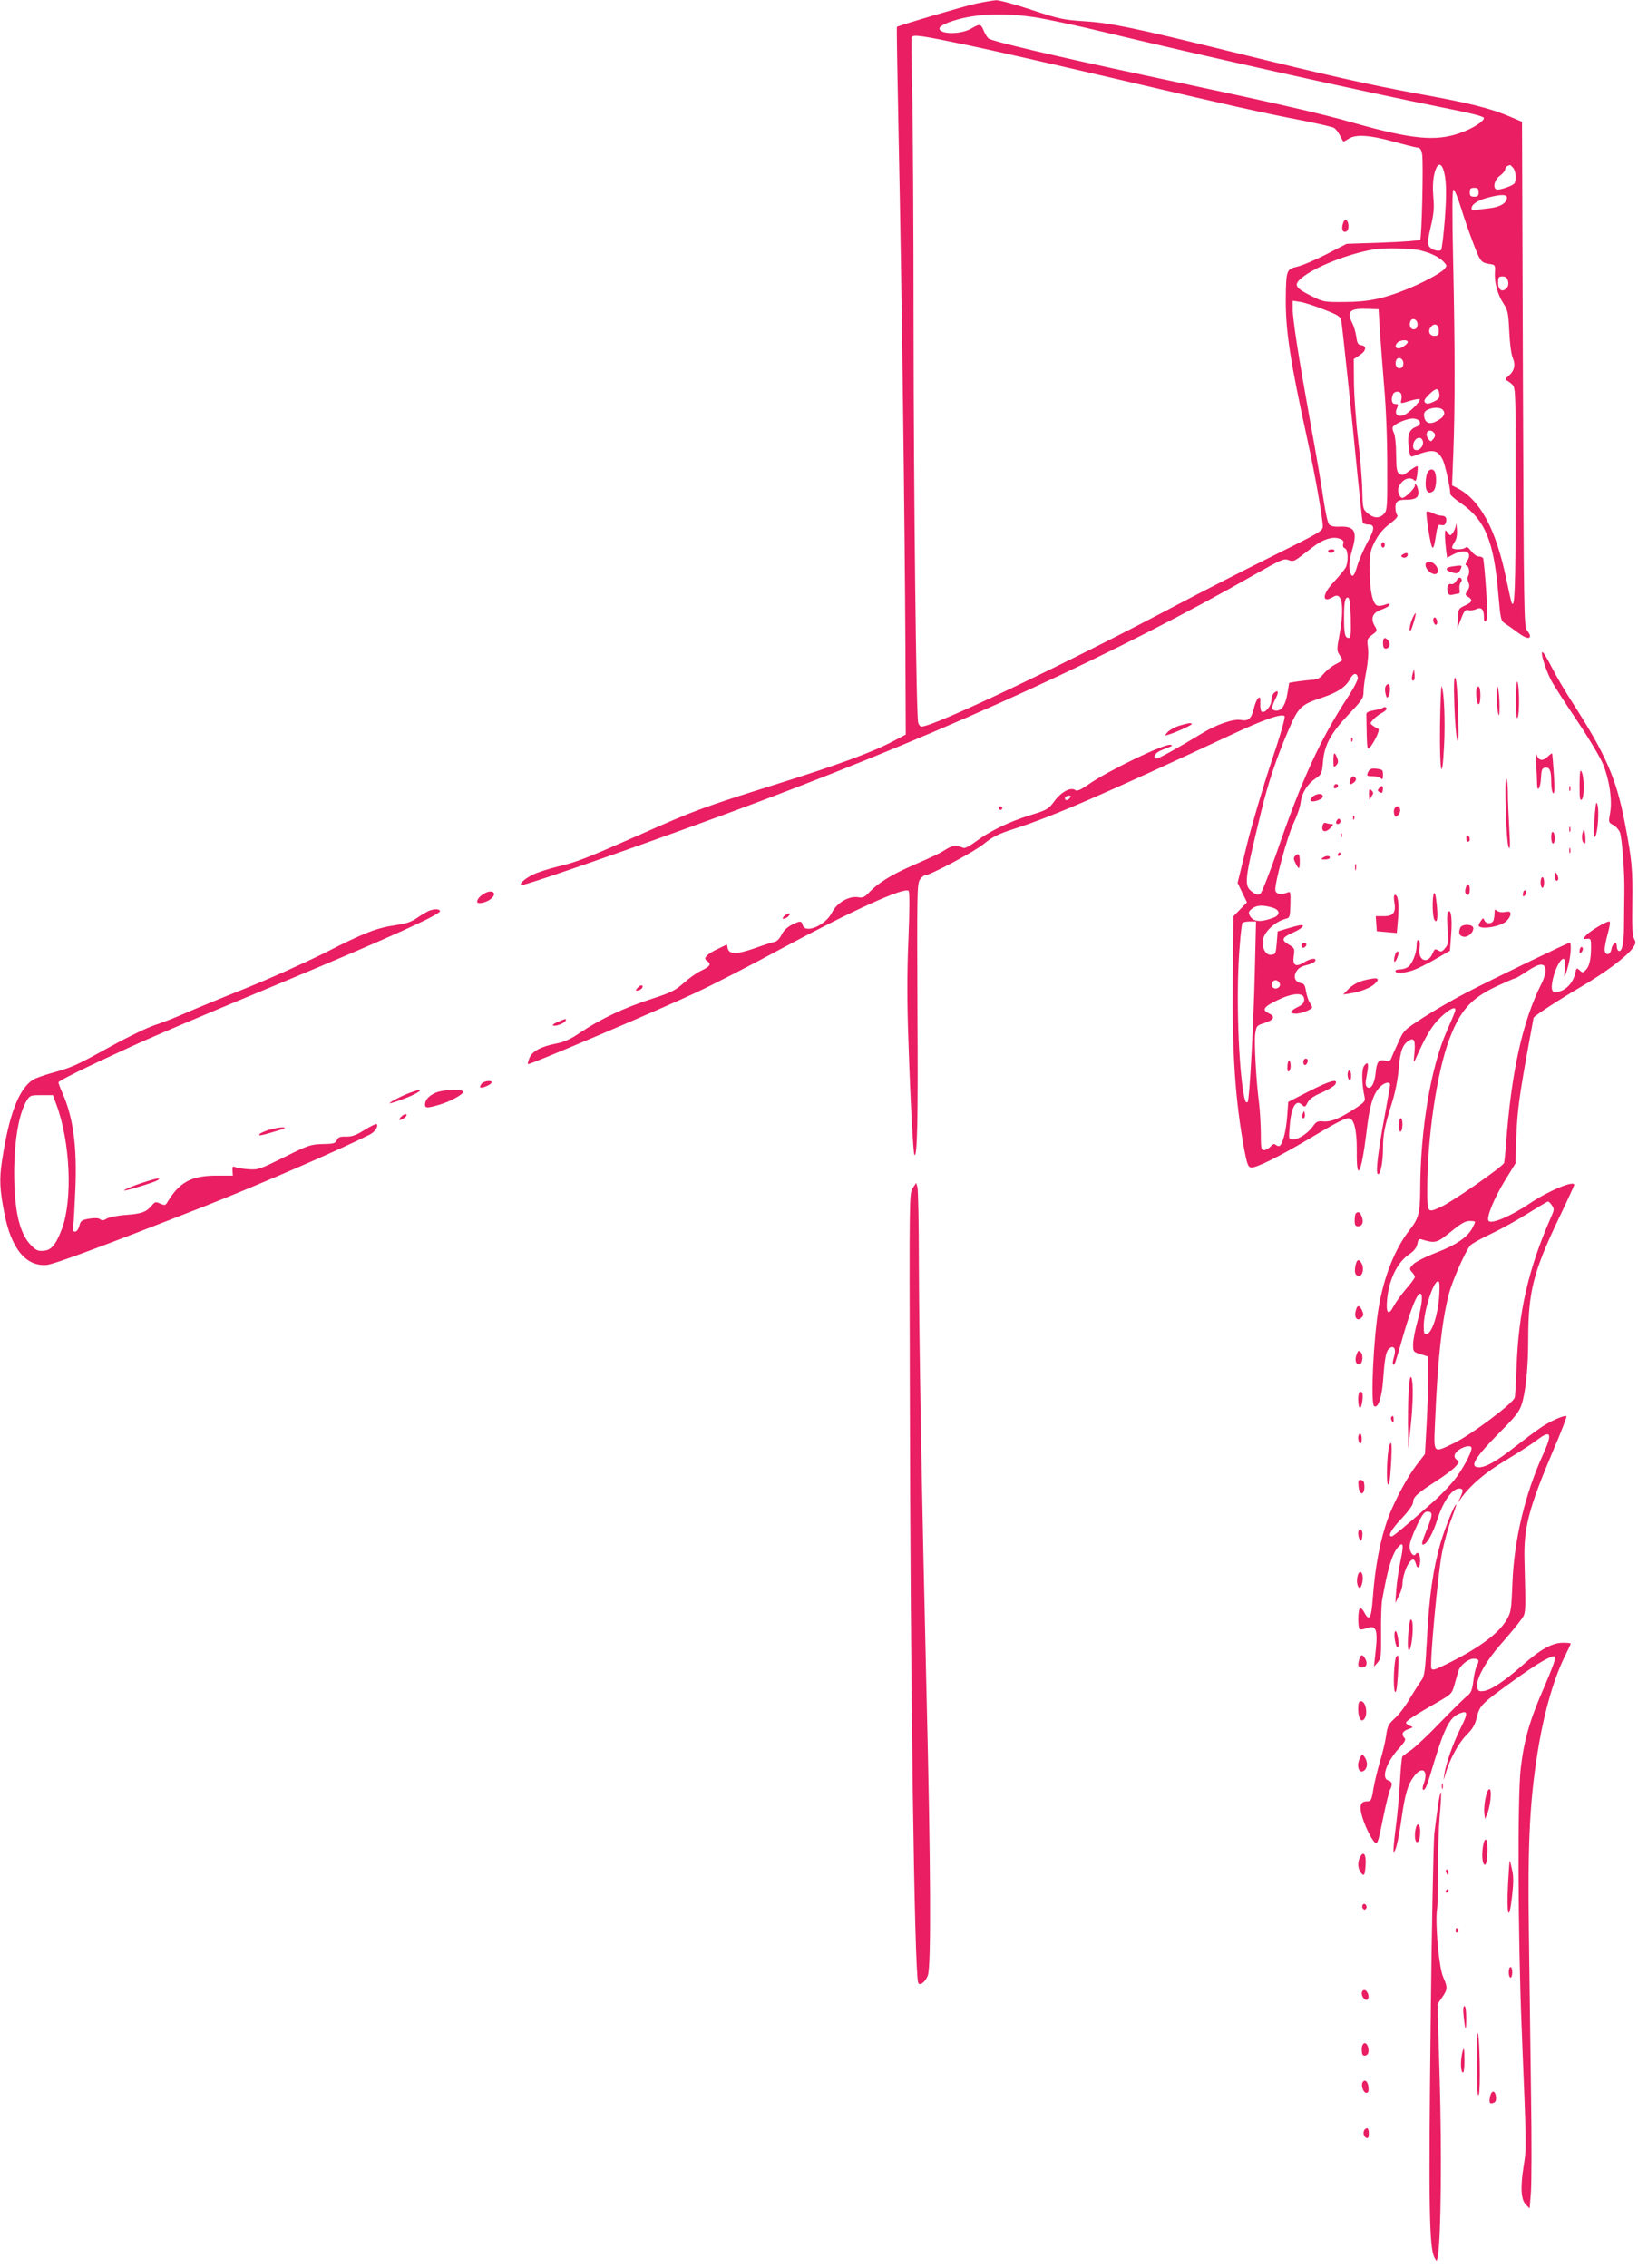 <?xml version="1.0" standalone="no"?>
<!DOCTYPE svg PUBLIC "-//W3C//DTD SVG 20010904//EN"
 "http://www.w3.org/TR/2001/REC-SVG-20010904/DTD/svg10.dtd">
<svg version="1.0" xmlns="http://www.w3.org/2000/svg"
 width="925pt" height="1280pt" viewBox="0 0 925 1280"
 preserveAspectRatio="xMidYMid meet">
<g transform="translate(0,1280) scale(0.1,-0.1)"
fill="#e91e63" stroke="none">
<path d="M5509 12779 c-75 -17 -438 -124 -444 -131 -2 -2 3 -289 10 -638 17
-792 35 -2206 38 -2860 l2 -495 -70 -37 c-119 -63 -306 -132 -660 -243 -411
-129 -466 -149 -760 -280 -313 -138 -365 -159 -475 -185 -52 -13 -116 -33
-141 -46 -45 -22 -76 -50 -67 -59 10 -10 864 290 1373 482 1070 404 1998 830
2776 1274 143 81 159 88 185 79 24 -10 33 -7 67 19 21 16 57 43 79 60 52 39
107 55 143 41 20 -7 25 -15 20 -29 -3 -12 0 -21 10 -25 18 -7 21 -76 4 -109
-7 -12 -36 -48 -65 -79 -70 -73 -71 -127 -3 -85 49 29 62 -58 33 -216 -15 -80
-15 -89 0 -112 9 -13 16 -27 16 -29 0 -3 -17 -14 -39 -25 -21 -11 -51 -35 -66
-53 -21 -25 -36 -33 -64 -34 -33 -2 -131 -15 -131 -18 0 0 -4 -27 -10 -60 -10
-62 -31 -96 -61 -96 -29 0 -31 17 -9 61 23 43 21 60 -5 39 -8 -7 -15 -25 -15
-41 0 -31 -34 -73 -53 -66 -7 2 -11 21 -10 46 2 35 -1 41 -12 31 -7 -6 -19
-33 -25 -61 -13 -54 -31 -70 -72 -62 -41 8 -136 -24 -218 -74 -130 -79 -245
-143 -257 -143 -26 0 -12 31 20 44 17 7 41 17 52 21 16 6 17 9 5 12 -33 8
-352 -146 -461 -222 -46 -32 -67 -41 -76 -34 -24 20 -80 -9 -118 -61 -34 -46
-40 -50 -137 -80 -120 -37 -231 -91 -308 -149 -30 -23 -61 -39 -68 -36 -44 17
-62 15 -98 -7 -42 -26 -63 -36 -202 -97 -109 -48 -184 -95 -231 -144 -28 -30
-38 -35 -66 -30 -51 8 -120 -32 -147 -87 -37 -73 -152 -121 -165 -70 -7 25
-14 25 -64 0 -25 -13 -46 -34 -56 -56 -11 -22 -26 -37 -43 -40 -14 -3 -64 -19
-111 -36 -99 -34 -140 -34 -149 -1 l-5 23 -50 -24 c-27 -12 -56 -30 -64 -40
-12 -14 -12 -18 4 -30 23 -17 15 -30 -38 -55 -23 -11 -67 -42 -97 -69 -48 -42
-72 -54 -181 -89 -152 -49 -285 -112 -395 -185 -61 -42 -96 -58 -144 -67 -86
-17 -134 -43 -150 -81 -7 -17 -11 -33 -8 -35 6 -6 747 309 951 405 94 44 311
155 480 247 398 214 695 349 718 326 6 -6 6 -106 -1 -274 -8 -187 -8 -354 0
-574 11 -339 27 -635 34 -642 16 -16 21 193 17 814 -3 648 -2 715 13 738 9 14
22 25 28 25 29 0 279 133 334 178 49 40 81 56 171 85 216 69 511 197 1218 527
192 90 292 125 309 109 6 -5 -24 -110 -77 -266 -47 -142 -109 -352 -137 -466
l-51 -209 26 -55 27 -55 -38 -39 -39 -40 -3 -342 c-5 -427 13 -695 66 -982 15
-75 20 -90 37 -93 27 -4 156 60 318 156 157 94 211 122 232 122 32 0 48 -67
47 -188 -2 -180 26 -125 54 103 17 149 35 213 71 255 25 30 63 41 63 18 0 -7
-14 -85 -30 -173 -36 -192 -52 -317 -40 -329 14 -14 30 63 30 142 0 81 8 122
51 260 18 56 33 132 38 192 8 102 23 139 61 160 27 15 34 -5 27 -78 -5 -47 -4
-52 5 -32 59 134 94 192 143 239 55 52 92 67 82 34 -3 -10 -24 -60 -47 -112
-91 -207 -149 -555 -150 -901 -1 -125 -9 -157 -60 -221 -81 -103 -144 -260
-174 -435 -30 -174 -47 -546 -26 -559 22 -14 44 48 51 151 9 125 16 159 35
175 26 21 40 -4 26 -48 -10 -34 -9 -53 3 -41 3 3 25 75 49 161 45 155 78 237
96 237 17 0 11 -61 -15 -155 -14 -49 -25 -109 -25 -131 0 -41 1 -43 43 -56
l42 -13 0 -115 c0 -63 -4 -187 -9 -275 l-9 -160 -49 -64 c-51 -66 -124 -203
-158 -294 -46 -126 -75 -277 -88 -461 -8 -108 -20 -128 -47 -76 -9 17 -20 28
-25 25 -12 -8 -13 -112 -1 -119 4 -3 22 0 39 6 56 21 65 -9 48 -152 l-7 -65
21 24 c19 22 20 35 19 165 -1 77 2 159 5 181 33 188 58 268 93 307 28 31 31
10 12 -79 -10 -49 -21 -122 -24 -163 l-5 -75 20 40 c11 22 20 51 20 65 1 59
36 140 61 140 5 0 11 -11 15 -25 8 -34 24 -21 24 20 0 35 -14 53 -25 35 -12
-19 -35 10 -35 44 0 18 18 69 40 114 29 62 44 82 59 82 33 0 33 -15 1 -95 -34
-85 -36 -97 -17 -89 18 7 51 67 72 134 35 109 85 180 126 180 23 0 24 -11 4
-53 -15 -32 -15 -32 2 -7 54 77 139 150 255 219 68 41 146 91 175 113 82 63
92 41 37 -79 -102 -224 -163 -480 -173 -723 -6 -156 -8 -168 -33 -211 -45 -76
-150 -155 -326 -243 -78 -39 -93 -44 -99 -30 -10 27 37 538 61 656 13 62 37
148 54 191 16 42 28 77 25 77 -10 0 -64 -134 -88 -217 -41 -141 -64 -298 -76
-531 -11 -198 -14 -220 -34 -247 -12 -16 -41 -62 -65 -102 -23 -40 -60 -89
-83 -109 -36 -33 -42 -45 -49 -97 -4 -32 -20 -97 -34 -144 -14 -46 -31 -116
-38 -156 -10 -65 -14 -72 -35 -72 -40 0 -47 -26 -27 -92 20 -64 62 -143 76
-143 11 0 14 10 44 157 14 67 30 131 35 142 16 30 13 48 -9 54 -42 11 -11 104
61 182 32 35 39 49 31 57 -20 20 -13 39 20 50 30 11 30 12 10 19 -12 5 -22 13
-22 18 0 10 54 45 177 115 81 47 82 48 98 104 9 31 18 64 21 73 9 31 56 69 85
69 31 0 35 -10 18 -42 -6 -12 -15 -50 -19 -85 -7 -53 -13 -67 -37 -85 -15 -12
-83 -79 -150 -148 -67 -70 -142 -140 -165 -156 -24 -16 -46 -33 -49 -37 -3 -5
-9 -65 -13 -135 -3 -70 -14 -189 -24 -264 -10 -76 -15 -138 -12 -138 12 0 28
71 45 190 19 135 35 190 70 236 47 62 83 34 55 -42 -12 -30 -4 -47 10 -24 5 8
19 47 30 85 74 250 104 312 160 335 50 21 52 4 10 -78 -43 -86 -86 -206 -94
-267 -5 -37 -5 -37 8 9 24 81 74 173 120 218 33 33 46 56 56 98 16 66 26 76
198 200 149 108 231 155 245 141 5 -5 -21 -75 -63 -172 -80 -182 -113 -294
-132 -456 -19 -157 -16 -952 5 -1468 28 -693 28 -671 11 -780 -19 -120 -15
-189 14 -217 l20 -20 7 87 c4 49 5 293 1 544 -3 251 -9 659 -12 906 -8 543 5
780 57 1085 35 200 88 380 150 502 16 32 29 60 29 63 0 3 -19 5 -43 5 -62 0
-128 -37 -232 -129 -103 -91 -180 -141 -221 -144 -25 -2 -29 2 -32 27 -6 45
51 145 136 241 42 48 91 106 107 129 33 45 32 21 24 341 -5 183 24 293 157
608 47 109 83 202 80 205 -9 9 -94 -28 -145 -64 -27 -18 -94 -68 -148 -110
-100 -79 -161 -113 -200 -114 -58 0 -26 53 111 192 93 93 116 122 129 163 23
71 37 207 37 372 0 262 30 379 171 674 49 102 89 189 89 193 0 27 -146 -34
-250 -104 -111 -75 -226 -123 -235 -97 -10 23 34 128 94 226 l59 96 5 155 c6
148 17 228 72 529 14 74 25 136 25 137 0 9 143 102 264 173 142 83 261 172
297 222 17 25 18 32 7 51 -10 17 -12 69 -10 203 3 188 -3 248 -43 455 -48 248
-107 383 -295 675 -43 66 -96 157 -119 203 -23 45 -45 82 -51 82 -12 0 16 -93
47 -154 13 -27 80 -130 147 -230 67 -99 134 -212 149 -249 36 -90 52 -199 40
-272 -10 -55 -10 -56 17 -70 15 -8 32 -27 38 -42 12 -33 27 -226 25 -338 -1
-44 -1 -128 -2 -187 0 -104 -12 -155 -32 -143 -5 4 -9 15 -9 26 0 31 -24 17
-30 -17 -6 -34 -34 -39 -38 -7 -2 12 6 54 17 93 13 49 16 70 8 70 -19 0 -110
-55 -131 -79 -19 -21 -19 -21 5 -19 23 3 24 0 24 -52 -1 -67 -10 -104 -31
-125 -15 -15 -18 -15 -34 0 -16 15 -18 13 -24 -15 -8 -44 -40 -85 -76 -100
-48 -20 -63 -8 -55 43 19 112 84 192 72 87 -3 -27 -4 -50 -2 -50 2 0 11 24 19
54 16 53 22 136 10 136 -11 0 -448 -211 -584 -282 -74 -38 -184 -102 -244
-141 -108 -70 -110 -72 -141 -142 -18 -38 -35 -78 -39 -88 -5 -14 -12 -17 -34
-12 -37 8 -48 -7 -54 -73 -6 -59 -29 -95 -49 -75 -9 9 -9 26 0 69 12 63 7 79
-16 49 -15 -20 -13 -104 3 -176 5 -23 -1 -30 -58 -67 -84 -54 -132 -74 -176
-70 -31 3 -40 -2 -57 -27 -27 -38 -81 -75 -113 -75 -25 0 -25 0 -19 74 8 109
35 156 70 121 15 -14 18 -13 31 13 11 21 34 37 81 57 36 16 71 37 76 47 18 34
-31 20 -151 -41 l-115 -59 -6 -78 c-5 -76 -22 -149 -40 -168 -5 -5 -14 -4 -22
2 -11 9 -18 8 -32 -8 -10 -11 -26 -20 -37 -20 -16 0 -18 10 -18 98 -1 53 -5
129 -10 167 -16 121 -28 338 -22 389 7 48 8 49 55 64 52 17 60 36 22 54 -41
19 -29 37 49 74 91 44 151 45 151 4 0 -19 -9 -29 -37 -43 -46 -23 -49 -37 -8
-37 29 0 90 24 90 36 0 2 -6 15 -14 27 -8 12 -17 41 -21 64 -5 32 -11 43 -27
45 -33 5 -46 33 -28 65 10 18 28 30 59 37 25 6 46 17 49 24 6 18 -27 14 -63
-8 -48 -30 -67 -18 -59 36 6 42 5 44 -30 65 -43 25 -37 39 29 68 43 19 67 41
43 41 -7 0 -40 -8 -73 -18 l-60 -18 -5 -65 c-5 -60 -7 -64 -31 -67 -27 -3 -49
28 -49 71 0 50 65 115 130 132 24 6 25 10 27 81 2 68 0 75 -15 68 -36 -15 -67
-10 -70 12 -5 37 68 306 103 379 19 39 37 91 40 117 7 55 38 104 85 136 33 22
35 27 41 91 7 96 44 164 145 270 76 80 84 92 84 127 0 22 7 75 16 119 9 48 13
100 9 130 -6 48 -4 52 24 73 29 21 30 23 14 50 -25 43 -12 75 38 92 24 8 44
20 46 27 3 9 -3 9 -25 1 -16 -6 -36 -9 -45 -5 -26 10 -42 85 -42 198 0 98 2
110 30 165 22 41 46 70 83 98 36 27 49 43 42 50 -5 5 -10 24 -10 42 0 34 13
44 58 44 53 0 72 11 72 39 0 14 -5 33 -10 41 -9 13 -10 13 -10 0 0 -16 -55
-70 -71 -70 -14 0 -29 38 -22 57 16 46 63 69 90 42 7 -7 12 2 16 33 3 23 4 44
2 47 -4 3 -23 -8 -71 -44 -10 -7 -20 -6 -31 1 -15 9 -18 27 -19 110 0 57 -6
109 -13 122 -6 12 -9 27 -6 32 13 21 87 51 118 48 41 -4 49 -34 13 -47 -38
-15 -49 -44 -41 -113 6 -49 10 -58 23 -53 112 43 138 40 168 -17 14 -26 43
-155 44 -195 0 -7 26 -30 59 -52 137 -94 187 -213 212 -512 13 -145 14 -152
39 -168 14 -9 44 -30 68 -48 45 -34 72 -42 72 -21 0 6 -8 20 -17 31 -17 18
-18 105 -23 1445 l-5 1425 -66 28 c-112 48 -232 78 -516 129 -282 52 -506 102
-1067 240 -541 133 -676 161 -822 170 -120 8 -143 13 -298 64 -92 31 -182 55
-200 55 -17 -1 -70 -10 -117 -20z m351 -79 c69 -12 235 -47 370 -80 539 -130
1492 -342 1913 -426 168 -33 237 -51 237 -60 0 -19 -66 -61 -136 -85 -136 -48
-271 -35 -594 56 -195 56 -450 114 -1185 270 -506 108 -864 192 -883 208 -7 6
-19 25 -27 44 -16 39 -22 40 -68 13 -60 -36 -182 -35 -182 0 0 8 23 23 50 33
133 50 306 59 505 27z m-395 -155 c121 -25 490 -109 820 -186 658 -154 842
-195 1075 -240 85 -17 163 -35 172 -40 10 -5 25 -24 34 -42 9 -18 18 -33 19
-35 2 -2 16 5 31 15 40 26 119 21 249 -15 61 -17 121 -32 135 -34 20 -2 26
-10 31 -38 8 -49 -2 -473 -11 -483 -4 -5 -100 -12 -212 -16 l-204 -7 -114 -59
c-63 -32 -137 -64 -165 -70 -60 -14 -62 -20 -64 -175 -2 -185 25 -359 124
-810 40 -181 85 -436 85 -480 0 -26 -13 -34 -292 -172 -161 -80 -396 -200
-523 -267 -632 -335 -1380 -691 -1451 -691 -7 0 -16 10 -19 23 -11 51 -25
1258 -26 2241 0 578 -4 1177 -8 1331 -4 154 -5 286 -3 294 7 18 49 12 317 -44z
m2684 -697 c19 -52 22 -130 10 -287 -7 -91 -17 -169 -21 -172 -17 -11 -58 3
-69 23 -8 14 -5 43 11 110 17 72 20 106 14 168 -4 50 -2 96 6 129 13 55 34 67
49 29z m395 6 c16 -16 21 -71 8 -89 -8 -12 -71 -35 -95 -35 -30 0 -21 53 13
78 17 13 30 29 30 36 0 8 6 17 13 19 6 3 13 6 14 6 1 1 9 -6 17 -15z m-194
-139 c0 -20 -5 -25 -25 -25 -20 0 -25 5 -25 25 0 20 5 25 25 25 20 0 25 -5 25
-25z m-100 -86 c17 -56 49 -148 71 -205 42 -107 41 -106 104 -116 17 -3 20
-10 17 -43 -4 -57 15 -128 48 -177 25 -39 28 -54 33 -158 3 -69 11 -129 20
-150 17 -40 9 -74 -26 -103 -17 -14 -19 -20 -8 -24 7 -3 22 -14 32 -24 18 -18
19 -45 18 -611 0 -540 -5 -663 -23 -618 -3 8 -17 70 -31 138 -58 277 -146 440
-274 507 l-31 16 7 182 c10 239 10 599 -1 1090 -6 275 -5 397 2 397 6 0 25
-46 42 -101z m260 56 c0 -30 -37 -53 -97 -60 -32 -3 -68 -8 -80 -11 -15 -3
-23 0 -23 9 0 23 33 46 90 61 73 20 110 20 110 1z m-485 -299 c62 -16 104 -38
129 -65 18 -20 18 -22 2 -40 -21 -23 -125 -79 -216 -115 -126 -51 -216 -70
-345 -70 -118 -1 -122 0 -190 34 -92 46 -101 63 -55 101 71 61 265 138 410
162 58 10 219 6 265 -7z m491 -172 c4 -17 1 -31 -9 -41 -24 -24 -47 -9 -47 32
0 31 3 35 25 35 18 0 26 -7 31 -26z m-1041 -160 c87 -34 95 -40 100 -68 7 -44
60 -543 90 -856 15 -146 28 -271 30 -277 3 -7 16 -13 30 -13 40 0 40 -23 -4
-102 -21 -40 -47 -99 -56 -130 -17 -59 -28 -71 -39 -42 -10 26 -7 76 9 128 32
107 16 137 -69 134 -30 -2 -51 3 -60 12 -8 9 -21 68 -31 135 -9 66 -43 266
-76 445 -67 372 -99 576 -99 639 l0 44 40 -6 c22 -3 82 -22 135 -43z m317
-114 c4 -63 15 -205 24 -315 11 -120 18 -300 18 -451 1 -234 0 -253 -18 -273
-25 -28 -58 -27 -93 3 -27 23 -28 28 -30 130 -1 58 -12 188 -24 289 -12 100
-22 243 -23 317 l-1 134 32 21 c38 24 43 52 11 57 -19 2 -24 11 -29 49 -4 25
-14 60 -23 77 -33 64 -13 83 84 79 l65 -2 7 -115z m213 30 c0 -16 -6 -26 -18
-28 -19 -4 -32 20 -23 44 9 25 41 13 41 -16z m120 -35 c0 -25 -4 -30 -25 -30
-28 0 -39 27 -19 51 20 24 44 13 44 -21z m-175 -65 c0 -5 -11 -17 -26 -26 -31
-21 -56 -5 -34 21 14 17 60 21 60 5z m-25 -120 c0 -16 -6 -26 -18 -28 -19 -4
-32 20 -23 44 9 25 41 13 41 -16z m203 -173 c3 -22 -3 -30 -32 -44 -28 -13
-39 -14 -48 -5 -9 9 -4 20 22 46 41 39 54 39 58 3z m-215 -1 c3 -8 3 -23 0
-34 -5 -20 -4 -21 46 -5 28 9 54 13 58 10 9 -10 -66 -83 -92 -91 -34 -10 -51
8 -37 38 10 23 9 26 -8 26 -20 0 -26 22 -14 54 8 20 40 21 47 2z m236 -90 c16
-20 5 -41 -35 -62 -40 -22 -67 -12 -72 28 -2 17 4 28 20 36 32 15 73 15 87 -2z
m-50 -129 c8 -10 7 -19 -4 -33 -15 -18 -15 -18 -29 -1 -26 34 6 66 33 34z
m-65 -43 c9 -22 -11 -54 -34 -54 -14 0 -20 7 -20 23 0 40 41 64 54 31z m-406
-1002 c2 -92 0 -112 -12 -112 -21 0 -26 23 -26 115 0 90 6 118 24 112 7 -2 12
-44 14 -115z m40 -336 c2 -10 -23 -59 -56 -109 -156 -238 -262 -469 -402 -877
-43 -123 -85 -229 -93 -234 -12 -8 -24 -5 -44 10 -50 37 -47 58 49 454 38 158
86 302 152 455 59 137 70 148 197 190 85 29 131 60 155 107 16 31 37 33 42 4z
m-1628 -681 c-7 -8 -16 -12 -21 -9 -13 8 -1 24 18 24 13 0 13 -3 3 -15z m1143
-616 c45 -12 50 -41 10 -57 -73 -28 -116 -25 -135 11 -9 17 -7 24 12 39 25 20
58 23 113 7z m-97 -366 c-7 -298 -30 -720 -40 -731 -11 -10 -17 5 -26 64 -30
194 -39 591 -19 818 5 66 12 123 15 128 3 4 21 8 41 8 l36 0 -7 -287z m1642
15 c2 -14 -8 -49 -22 -77 -108 -212 -172 -503 -201 -906 -4 -49 -9 -98 -11
-107 -6 -20 -290 -218 -356 -248 -78 -36 -78 -36 -78 98 0 294 54 659 124 846
62 165 123 233 271 302 52 24 98 44 103 44 4 0 34 18 67 40 69 46 98 48 103 8z
m-1500 -81 c4 -20 -25 -34 -40 -19 -15 15 -1 44 19 40 10 -2 19 -11 21 -21z
m1536 -1249 c13 -19 13 -25 -1 -57 -132 -298 -188 -543 -199 -861 -3 -80 -7
-155 -10 -166 -5 -30 -251 -214 -344 -258 -119 -57 -114 -63 -106 122 15 352
37 556 77 717 19 73 90 237 122 277 7 9 60 39 118 66 57 27 151 79 209 116 58
36 108 66 112 66 4 0 14 -10 22 -22z m-434 -93 c0 -4 -7 -19 -15 -34 -27 -52
-91 -96 -203 -139 -62 -24 -119 -53 -132 -67 -22 -23 -22 -26 -7 -43 10 -10
17 -23 17 -28 0 -6 -23 -37 -51 -69 -28 -33 -59 -77 -70 -98 -28 -53 -43 -38
-36 37 10 115 58 214 126 259 26 18 40 35 45 57 5 28 9 31 28 25 67 -21 83
-18 139 27 83 67 101 78 131 78 16 0 28 -2 28 -5z m-203 -425 c-8 -103 -41
-203 -70 -208 -14 -3 -17 4 -17 45 0 84 54 253 81 253 9 0 10 -23 6 -90z m183
-852 c0 -28 -53 -124 -99 -182 -27 -33 -78 -86 -113 -117 -154 -135 -230 -199
-239 -199 -24 0 -3 39 56 101 41 44 65 78 65 92 0 29 23 50 130 119 47 30 96
67 109 82 23 24 23 27 7 39 -11 8 -15 19 -10 30 12 33 94 63 94 35z"/>
<path d="M7586 11545 c-12 -32 -7 -57 12 -53 11 2 17 13 17 32 0 33 -19 46
-29 21z"/>
<path d="M8056 10119 c-15 -78 3 -119 39 -89 15 13 20 74 9 104 -11 28 -41 19
-48 -15z"/>
<path d="M8056 9912 c-3 -5 3 -56 12 -113 18 -106 25 -115 37 -44 13 83 15 87
35 82 13 -3 21 1 25 14 8 25 -1 39 -26 39 -11 0 -33 7 -49 15 -16 8 -31 11
-34 7z"/>
<path d="M8222 9839 c-1 -14 -9 -34 -17 -45 -15 -19 -15 -19 -30 0 -14 19 -15
18 -15 -16 0 -19 3 -55 6 -80 l6 -45 36 19 c67 34 110 13 77 -38 -9 -13 -11
-24 -6 -24 15 0 23 -38 13 -57 -6 -11 -6 -25 0 -39 8 -18 7 -29 -5 -47 -14
-22 -14 -24 4 -35 28 -18 23 -30 -18 -49 -37 -17 -38 -20 -40 -73 l-3 -55 21
53 c17 45 24 53 41 49 11 -3 31 -1 45 6 29 13 43 -1 43 -47 0 -23 3 -27 12
-18 8 8 8 52 0 177 -6 91 -14 170 -17 176 -4 5 -15 9 -25 9 -11 0 -29 14 -42
30 -15 20 -25 27 -32 20 -13 -13 -76 -13 -76 0 0 6 7 21 16 34 10 16 14 40 11
73 -2 26 -4 36 -5 22z"/>
<path d="M7800 9725 c0 -8 5 -15 10 -15 6 0 10 7 10 15 0 8 -4 15 -10 15 -5 0
-10 -7 -10 -15z"/>
<path d="M7500 9690 c0 -5 6 -10 14 -10 8 0 18 5 21 10 3 6 -3 10 -14 10 -12
0 -21 -4 -21 -10z"/>
<path d="M7921 9671 c-9 -6 -10 -11 -2 -15 13 -8 31 1 31 15 0 11 -11 11 -29
0z"/>
<path d="M8050 9612 c0 -23 30 -52 53 -52 22 0 22 33 1 54 -22 22 -54 21 -54
-2z"/>
<path d="M8198 9603 c-43 -7 -37 -24 12 -36 20 -5 27 -1 37 18 12 27 12 27
-49 18z"/>
<path d="M8222 9519 c-7 -11 -19 -18 -27 -15 -17 6 -28 -20 -19 -46 4 -15 12
-18 27 -14 12 3 27 6 33 6 7 0 9 11 6 25 -2 14 1 31 7 38 10 13 6 27 -8 27 -4
0 -12 -9 -19 -21z"/>
<path d="M7974 9305 c-14 -34 -19 -74 -8 -63 8 9 34 98 28 98 -3 0 -12 -16
-20 -35z"/>
<path d="M8096 9311 c-4 -6 -3 -18 2 -27 6 -11 11 -13 16 -5 4 6 3 18 -2 27
-6 11 -11 13 -16 5z"/>
<path d="M7810 9170 c0 -20 5 -30 15 -30 21 0 30 27 15 45 -19 23 -30 18 -30
-15z"/>
<path d="M7977 8996 c-4 -15 -6 -31 -2 -34 10 -10 16 6 13 35 l-3 28 -8 -29z"/>
<path d="M8213 8820 c3 -91 10 -178 16 -195 8 -22 10 18 5 155 -3 110 -9 189
-16 195 -7 7 -9 -39 -5 -155z"/>
<path d="M8561 8855 c0 -81 2 -115 9 -105 11 18 11 164 0 200 -5 16 -8 -20 -9
-95z"/>
<path d="M7824 8925 c-4 -8 -3 -27 1 -42 5 -21 8 -24 16 -12 12 19 11 69 -1
69 -6 0 -13 -7 -16 -15z"/>
<path d="M8132 8707 c-3 -266 12 -338 23 -114 7 139 0 309 -14 334 -3 7 -7
-92 -9 -220z"/>
<path d="M8452 8875 c0 -38 4 -83 8 -100 6 -22 8 -12 8 40 0 39 -4 84 -8 100
-6 22 -8 12 -8 -40z"/>
<path d="M8338 8913 c-6 -30 4 -93 13 -87 12 7 12 91 0 99 -5 3 -11 -3 -13
-12z"/>
<path d="M7808 8805 c-3 -3 -25 -9 -49 -13 -33 -6 -44 -12 -43 -25 0 -9 1 -58
2 -109 2 -78 4 -90 16 -78 26 29 61 103 50 107 -6 2 -20 10 -30 17 -18 14 -18
15 1 36 11 12 32 28 47 36 16 8 28 19 28 24 0 11 -13 13 -22 5z"/>
<path d="M6659 8705 c-25 -8 -54 -24 -65 -36 -19 -22 -19 -22 6 -14 40 12 130
53 130 59 0 9 -20 6 -71 -9z"/>
<path d="M7631 8624 c0 -11 3 -14 6 -6 3 7 2 16 -1 19 -3 4 -6 -2 -5 -13z"/>
<path d="M8675 8486 c3 -43 5 -92 5 -108 0 -53 19 -28 22 29 2 47 6 58 22 61
27 5 36 -15 36 -80 0 -31 5 -60 11 -64 8 -4 9 26 4 107 -4 63 -9 116 -10 117
-2 2 -13 -6 -25 -18 -27 -27 -52 -23 -62 10 -4 14 -6 -9 -3 -54z"/>
<path d="M7530 8508 c0 -38 2 -41 15 -27 12 12 14 21 6 42 -15 38 -21 33 -21
-15z"/>
<path d="M7729 8449 c-14 -27 -12 -29 24 -29 18 0 38 -5 45 -12 9 -9 12 -5 12
19 0 28 -3 31 -36 35 -26 3 -38 0 -45 -13z"/>
<path d="M8920 8371 c0 -76 2 -92 13 -82 15 15 14 130 -2 157 -8 15 -10 -3
-11 -75z"/>
<path d="M7625 8399 c-9 -27 -3 -32 20 -15 10 7 15 18 11 24 -11 18 -24 14
-31 -9z"/>
<path d="M8503 8230 c3 -104 10 -196 16 -210 9 -19 10 5 4 105 -4 72 -8 162
-8 202 0 40 -4 76 -9 80 -5 4 -6 -75 -3 -177z"/>
<path d="M7535 8369 c-10 -15 3 -25 16 -12 7 7 7 13 1 17 -6 3 -14 1 -17 -5z"/>
<path d="M7790 8355 c-12 -14 -12 -18 1 -25 10 -7 15 -5 17 5 6 28 -3 38 -18
20z"/>
<path d="M8862 8350 c0 -14 2 -19 5 -12 2 6 2 18 0 25 -3 6 -5 1 -5 -13z"/>
<path d="M7731 8314 c0 -22 3 -32 6 -24 3 8 10 20 14 26 6 7 3 16 -6 24 -13
11 -15 7 -14 -26z"/>
<path d="M7416 8307 c-11 -8 -17 -18 -15 -24 6 -15 69 5 69 22 0 19 -30 19
-54 2z"/>
<path d="M9007 8215 c-9 -98 -9 -154 2 -135 14 24 22 142 13 175 -7 26 -9 21
-15 -40z"/>
<path d="M5640 8240 c0 -5 5 -10 10 -10 6 0 10 5 10 10 0 6 -4 10 -10 10 -5 0
-10 -4 -10 -10z"/>
<path d="M7874 8235 c-4 -8 -3 -23 0 -32 6 -15 8 -15 23 -1 16 17 12 48 -7 48
-6 0 -13 -7 -16 -15z"/>
<path d="M7641 8184 c0 -11 3 -14 6 -6 3 7 2 16 -1 19 -3 4 -6 -2 -5 -13z"/>
<path d="M7546 8165 c-3 -9 0 -15 9 -15 8 0 15 7 15 15 0 8 -4 15 -9 15 -5 0
-11 -7 -15 -15z"/>
<path d="M7468 8136 c-6 -32 20 -36 47 -6 16 17 16 20 2 20 -8 0 -22 3 -30 6
-10 3 -16 -3 -19 -20z"/>
<path d="M8862 8120 c0 -14 2 -19 5 -12 2 6 2 18 0 25 -3 6 -5 1 -5 -13z"/>
<path d="M8936 8096 c-6 -26 1 -56 14 -56 7 0 2 69 -5 78 -2 2 -5 -8 -9 -22z"/>
<path d="M8760 8076 c0 -20 5 -36 10 -36 6 0 10 13 10 29 0 17 -4 33 -10 36
-6 4 -10 -8 -10 -29z"/>
<path d="M7571 8084 c0 -11 3 -14 6 -6 3 7 2 16 -1 19 -3 4 -6 -2 -5 -13z"/>
<path d="M8280 8071 c0 -12 5 -21 10 -21 6 0 10 6 10 14 0 8 -4 18 -10 21 -5
3 -10 -3 -10 -14z"/>
<path d="M8862 8000 c0 -14 2 -19 5 -12 2 6 2 18 0 25 -3 6 -5 1 -5 -13z"/>
<path d="M7555 7980 c-3 -5 -1 -10 4 -10 6 0 11 5 11 10 0 6 -2 10 -4 10 -3 0
-8 -4 -11 -10z"/>
<path d="M7313 7969 c-9 -9 -8 -19 3 -40 19 -39 24 -36 24 11 0 41 -7 49 -27
29z"/>
<path d="M7470 7960 c-12 -8 -9 -10 13 -10 15 0 27 5 27 10 0 13 -20 13 -40 0z"/>
<path d="M7652 7905 c0 -16 2 -22 5 -12 2 9 2 23 0 30 -3 6 -5 -1 -5 -18z"/>
<path d="M8780 7858 c0 -16 5 -28 10 -28 13 0 13 20 0 40 -8 12 -10 9 -10 -12z"/>
<path d="M8700 7820 c0 -16 5 -30 10 -30 6 0 10 14 10 30 0 17 -4 30 -10 30
-5 0 -10 -13 -10 -30z"/>
<path d="M8277 7788 c-7 -23 -1 -38 14 -38 5 0 9 14 9 30 0 35 -15 40 -23 8z"/>
<path d="M8607 7774 c-4 -4 -7 -14 -7 -23 0 -11 3 -12 11 -4 6 6 10 16 7 23
-2 6 -7 8 -11 4z"/>
<path d="M2735 7758 c-26 -14 -46 -39 -39 -50 7 -11 55 1 77 20 37 32 8 56
-38 30z"/>
<path d="M8097 7757 c-10 -26 -8 -129 3 -147 16 -26 22 11 13 91 -5 48 -11 68
-16 56z"/>
<path d="M7874 7710 c10 -60 -5 -80 -60 -80 l-45 0 3 -42 3 -43 57 -5 56 -5 7
80 c7 84 0 135 -17 135 -7 0 -8 -15 -4 -40z"/>
<path d="M2422 7660 c-13 -6 -43 -23 -67 -40 -32 -22 -63 -33 -117 -40 -110
-16 -179 -42 -400 -155 -112 -56 -316 -148 -453 -203 -138 -55 -293 -119 -345
-142 -52 -23 -129 -53 -170 -66 -41 -14 -151 -67 -245 -119 -195 -108 -220
-119 -333 -150 -46 -13 -94 -30 -107 -39 -81 -53 -136 -202 -175 -466 -14 -95
-11 -154 14 -283 38 -202 122 -305 240 -295 46 5 323 108 896 333 311 123 745
311 927 402 30 15 52 48 40 60 -3 3 -34 -12 -68 -33 -48 -30 -72 -39 -105 -38
-34 1 -44 -3 -52 -20 -8 -18 -18 -21 -81 -22 -67 -2 -80 -6 -216 -74 -138 -68
-147 -72 -202 -68 -32 2 -66 8 -75 12 -14 6 -17 3 -15 -20 l2 -28 -95 0 c-142
-1 -208 -38 -276 -152 -10 -16 -14 -17 -39 -6 -26 12 -30 11 -49 -12 -31 -36
-55 -45 -147 -52 -46 -3 -94 -13 -107 -21 -17 -11 -27 -11 -37 -3 -8 7 -29 8
-61 3 -43 -7 -49 -12 -56 -41 -5 -19 -15 -32 -24 -32 -13 0 -15 8 -10 38 3 20
8 116 12 212 9 233 -13 394 -72 529 -13 29 -24 58 -24 63 0 9 150 83 395 195
150 69 339 149 865 368 607 253 906 388 895 405 -7 12 -32 12 -63 0z m-2104
-1092 c79 -210 93 -537 32 -702 -34 -89 -60 -121 -103 -124 -32 -3 -43 2 -71
30 -66 67 -96 195 -96 413 1 182 27 332 70 403 19 31 22 32 84 32 l65 0 19
-52z"/>
<path d="M8440 7647 c0 -14 -3 -32 -6 -41 -8 -21 -43 -21 -51 0 -6 15 -8 15
-20 -2 -7 -10 -13 -21 -13 -25 0 -28 122 -10 157 23 13 12 23 30 23 39 0 15
-6 17 -30 13 -18 -4 -36 -1 -45 6 -13 11 -15 9 -15 -13z"/>
<path d="M8176 7651 c-5 -7 -5 -50 -1 -95 6 -73 4 -85 -14 -106 -17 -21 -23
-23 -39 -13 -18 10 -21 8 -32 -17 -27 -65 -85 -41 -74 30 4 23 2 40 -5 44 -7
5 -11 -5 -11 -29 0 -43 -24 -103 -48 -121 -9 -7 -29 -14 -44 -14 -16 0 -28 -4
-28 -10 0 -15 51 -12 100 5 23 8 80 36 125 62 l83 48 7 93 c7 92 -2 151 -19
123z"/>
<path d="M4434 7636 c-10 -8 -16 -17 -13 -20 3 -3 14 1 25 8 10 8 16 17 13 20
-3 3 -14 -1 -25 -8z"/>
<path d="M8246 7564 c-11 -28 -6 -43 15 -49 24 -8 59 19 59 47 0 24 -65 26
-74 2z"/>
<path d="M7350 7464 c0 -9 5 -14 12 -12 18 6 21 28 4 28 -9 0 -16 -7 -16 -16z"/>
<path d="M8927 7454 c-4 -4 -7 -14 -7 -23 0 -11 3 -12 11 -4 6 6 10 16 7 23
-2 6 -7 8 -11 4z"/>
<path d="M7876 7404 c-9 -36 1 -43 14 -10 12 33 12 36 1 36 -5 0 -12 -12 -15
-26z"/>
<path d="M7696 7266 c-29 -8 -60 -26 -80 -46 l-31 -32 45 7 c54 9 108 30 132
52 38 35 17 41 -66 19z"/>
<path d="M3599 7224 c-12 -14 -11 -16 5 -13 11 2 21 10 24 17 5 17 -13 15 -29
-4z"/>
<path d="M3151 7034 c-19 -8 -32 -17 -29 -20 9 -8 56 7 69 22 14 18 3 17 -40
-2z"/>
<path d="M7366 6823 c-9 -9 -7 -33 3 -33 12 0 22 28 12 34 -5 3 -11 3 -15 -1z"/>
<path d="M7278 6814 c-5 -4 -8 -21 -8 -38 0 -21 3 -27 11 -19 6 6 9 23 7 38
-2 15 -6 23 -10 19z"/>
<path d="M7610 6736 c0 -14 5 -28 10 -31 6 -4 10 7 10 24 0 17 -4 31 -10 31
-5 0 -10 -11 -10 -24z"/>
<path d="M2720 6685 c-7 -9 -11 -18 -8 -21 7 -7 55 12 63 25 10 17 -41 13 -55
-4z"/>
<path d="M2319 6635 c-43 -15 -119 -54 -119 -60 0 -6 101 30 138 49 53 27 42
34 -19 11z"/>
<path d="M2461 6634 c-38 -16 -60 -40 -61 -66 0 -22 12 -22 81 -2 65 19 142
62 134 75 -9 14 -116 10 -154 -7z"/>
<path d="M7357 6516 c-4 -10 -5 -21 -2 -24 9 -9 17 6 13 25 -3 17 -4 17 -11
-1z"/>
<path d="M2266 6499 c-22 -22 -9 -26 19 -6 10 8 14 16 9 19 -5 3 -18 -3 -28
-13z"/>
<path d="M7900 6449 c0 -24 4 -38 10 -34 6 3 10 22 10 41 0 19 -4 34 -10 34
-5 0 -10 -18 -10 -41z"/>
<path d="M1518 6424 c-26 -8 -50 -19 -53 -25 -7 -11 15 -6 104 21 44 14 50 18
26 18 -16 1 -51 -6 -77 -14z"/>
<path d="M805 6126 c-71 -23 -133 -52 -90 -42 50 11 161 47 175 56 26 17 -7
12 -85 -14z"/>
<path d="M5154 6095 c-19 -29 -19 -54 -16 -1180 3 -1626 26 -3240 47 -3303 8
-22 42 4 55 42 19 58 16 620 -8 1601 -28 1195 -41 1920 -43 2420 0 220 -4 411
-8 425 l-7 25 -20 -30z"/>
<path d="M7657 5953 c-4 -3 -7 -21 -7 -40 0 -26 4 -33 19 -33 24 0 33 23 21
55 -9 25 -21 31 -33 18z"/>
<path d="M7654 5656 c-7 -38 0 -56 21 -56 20 0 29 43 15 69 -16 30 -28 26 -36
-13z"/>
<path d="M7655 5399 c-8 -37 11 -57 34 -34 12 11 12 19 3 40 -16 34 -29 32
-37 -6z"/>
<path d="M7661 5157 c-12 -30 -5 -57 14 -57 19 0 26 52 10 69 -12 12 -16 11
-24 -12z"/>
<path d="M7957 4981 c-4 -35 -6 -130 -6 -210 l2 -146 12 115 c15 131 17 256 6
285 -5 13 -10 0 -14 -44z"/>
<path d="M7677 4944 c-10 -10 -9 -82 2 -88 11 -7 23 76 12 87 -4 4 -10 4 -14
1z"/>
<path d="M7856 4802 c-2 -4 -1 -14 5 -22 7 -12 9 -10 9 8 0 23 -5 28 -14 14z"/>
<path d="M7670 4686 c0 -14 5 -28 10 -31 6 -4 10 7 10 24 0 17 -4 31 -10 31
-5 0 -10 -11 -10 -24z"/>
<path d="M7846 4644 c-12 -33 -19 -200 -9 -219 8 -13 12 15 18 104 7 119 4
150 -9 115z"/>
<path d="M7672 4413 c4 -51 33 -54 33 -3 0 26 -5 36 -18 38 -16 3 -18 -2 -15
-35z"/>
<path d="M7670 4148 c0 -13 4 -29 9 -36 6 -10 9 -8 13 10 2 13 3 29 0 36 -6
20 -22 13 -22 -10z"/>
<path d="M7666 3904 c-7 -28 0 -64 13 -64 5 0 11 13 14 30 11 53 -15 85 -27
34z"/>
<path d="M7957 3619 c-11 -85 -8 -148 4 -127 14 26 23 142 12 163 -8 13 -11 6
-16 -36z"/>
<path d="M7878 3594 c-9 -14 2 -83 13 -90 10 -6 10 26 0 71 -4 17 -9 25 -13
19z"/>
<path d="M7676 3438 c-10 -38 -7 -48 14 -48 26 0 35 22 20 49 -14 27 -26 27
-34 -1z"/>
<path d="M7884 3449 c-12 -20 -18 -174 -7 -194 7 -12 12 13 17 90 7 108 5 128
-10 104z"/>
<path d="M7670 3158 c0 -47 12 -74 28 -64 29 18 19 106 -13 106 -11 0 -15 -11
-15 -42z"/>
<path d="M7681 2882 c-24 -45 -7 -98 24 -72 19 16 19 50 1 75 -13 18 -14 18
-25 -3z"/>
<path d="M8142 2720 c0 -14 2 -19 5 -12 2 6 2 18 0 25 -3 6 -5 1 -5 -13z"/>
<path d="M8390 2658 c-7 -29 -10 -69 -8 -88 l4 -35 13 30 c7 17 15 53 18 81 8
71 -12 79 -27 12z"/>
<path d="M8121 2613 c-6 -43 -16 -114 -21 -158 -5 -44 -15 -533 -21 -1087 -12
-1024 -8 -1255 22 -1308 13 -25 13 -24 20 20 17 105 21 594 9 993 l-12 418 26
38 c31 45 32 55 6 114 -24 54 -46 298 -35 382 4 28 6 127 6 222 -1 95 3 231 9
303 7 73 10 134 7 136 -2 3 -10 -30 -16 -73z"/>
<path d="M7996 2487 c-9 -33 -7 -75 3 -81 12 -8 21 18 21 59 0 40 -15 54 -24
22z"/>
<path d="M8376 2389 c-8 -44 -7 -91 3 -107 12 -19 21 18 21 86 0 57 -14 70
-24 21z"/>
<path d="M7681 2321 c-15 -27 -14 -64 3 -87 19 -26 24 -18 28 45 3 58 -12 78
-31 42z"/>
<path d="M8516 2168 c-9 -174 5 -222 22 -76 9 78 10 118 1 156 -6 29 -12 52
-13 52 -2 0 -6 -60 -10 -132z"/>
<path d="M8166 2235 c4 -8 8 -15 10 -15 2 0 4 7 4 15 0 8 -4 15 -10 15 -5 0
-7 -7 -4 -15z"/>
<path d="M8165 2130 c-3 -5 -1 -10 4 -10 6 0 11 5 11 10 0 6 -2 10 -4 10 -3 0
-8 -4 -11 -10z"/>
<path d="M7695 2050 c-4 -6 -3 -16 3 -22 6 -6 12 -6 17 2 4 6 3 16 -3 22 -6 6
-12 6 -17 -2z"/>
<path d="M8220 1904 c0 -8 5 -12 10 -9 6 4 8 11 5 16 -9 14 -15 11 -15 -7z"/>
<path d="M8520 1670 c0 -16 5 -30 10 -30 6 0 10 14 10 30 0 17 -4 30 -10 30
-5 0 -10 -13 -10 -30z"/>
<path d="M7690 1551 c0 -23 25 -47 35 -31 10 16 -4 50 -21 50 -8 0 -14 -8 -14
-19z"/>
<path d="M8266 1418 c9 -84 14 -86 14 -5 0 40 -4 67 -10 67 -7 0 -9 -21 -4
-62z"/>
<path d="M8341 1144 c0 -138 3 -182 10 -164 11 25 5 337 -6 348 -3 3 -5 -80
-4 -184z"/>
<path d="M7690 1235 c0 -24 5 -35 14 -35 21 0 29 17 22 46 -10 38 -36 30 -36
-11z"/>
<path d="M8256 1209 c-9 -47 -7 -97 4 -104 6 -4 10 20 10 64 0 77 -4 89 -14
40z"/>
<path d="M7695 1050 c-11 -18 4 -60 21 -60 11 0 14 8 12 32 -3 32 -21 48 -33
28z"/>
<path d="M8415 970 c-8 -36 -3 -45 20 -36 11 4 15 15 13 33 -4 38 -25 40 -33
3z"/>
<path d="M7707 783 c-12 -12 -7 -41 8 -47 11 -4 15 2 15 24 0 29 -9 38 -23 23z"/>
</g>
</svg>
